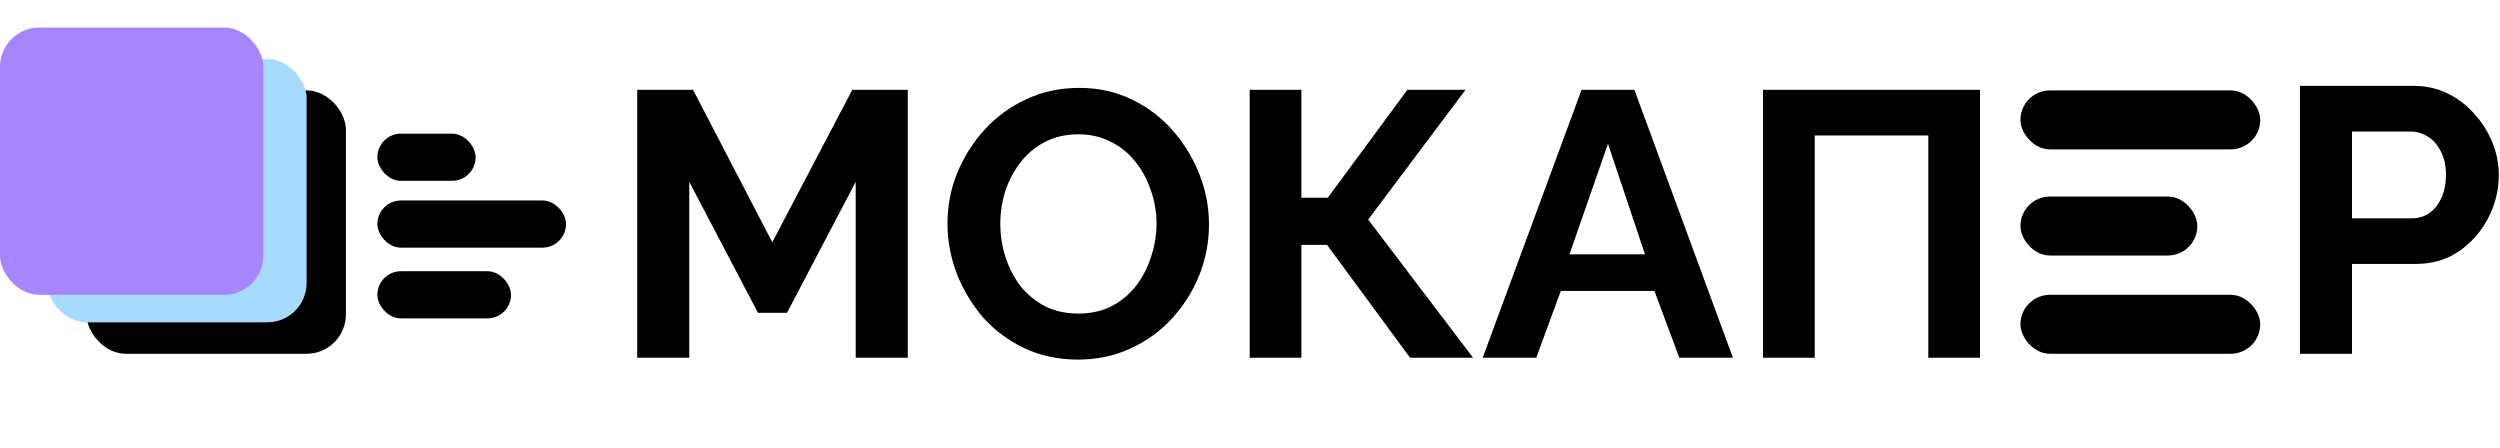 <?xml version="1.0" encoding="UTF-8"?> <svg xmlns="http://www.w3.org/2000/svg" width="636" height="114" viewBox="0 0 636 114" fill="none"><path d="M217.688 91V46.264L200.216 79.576H192.824L175.352 46.264V91H162.104V22.84H176.312L196.472 61.624L216.824 22.84H230.936V91H217.688ZM274.255 91.48C269.263 91.48 264.719 90.52 260.623 88.6C256.591 86.68 253.103 84.088 250.159 80.824C247.279 77.496 245.039 73.784 243.439 69.688C241.839 65.528 241.039 61.272 241.039 56.92C241.039 52.376 241.871 48.056 243.535 43.96C245.263 39.8 247.599 36.12 250.543 32.92C253.551 29.656 257.071 27.096 261.103 25.24C265.199 23.32 269.679 22.36 274.543 22.36C279.471 22.36 283.951 23.352 287.983 25.336C292.079 27.32 295.567 29.976 298.447 33.304C301.327 36.632 303.567 40.344 305.167 44.44C306.767 48.536 307.567 52.76 307.567 57.112C307.567 61.592 306.735 65.912 305.071 70.072C303.407 74.168 301.071 77.848 298.062 81.112C295.119 84.312 291.599 86.84 287.503 88.696C283.471 90.552 279.055 91.48 274.255 91.48ZM254.479 56.92C254.479 59.864 254.927 62.712 255.823 65.464C256.719 68.216 257.999 70.68 259.663 72.856C261.391 74.968 263.471 76.664 265.903 77.944C268.399 79.16 271.215 79.768 274.351 79.768C277.551 79.768 280.399 79.128 282.895 77.848C285.391 76.504 287.471 74.744 289.135 72.568C290.799 70.328 292.047 67.864 292.879 65.176C293.775 62.424 294.223 59.672 294.223 56.92C294.223 53.976 293.743 51.16 292.783 48.472C291.887 45.72 290.575 43.288 288.847 41.176C287.183 39 285.103 37.304 282.607 36.088C280.175 34.808 277.423 34.168 274.351 34.168C271.087 34.168 268.207 34.84 265.711 36.184C263.279 37.464 261.231 39.192 259.567 41.368C257.903 43.544 256.623 45.976 255.727 48.664C254.895 51.352 254.479 54.104 254.479 56.92ZM317.921 91V22.84H331.073V50.296H337.793L358.049 22.84H372.833L348.065 55.864L374.753 91H358.721L337.601 62.296H331.073V91H317.921ZM402.351 22.84H415.791L440.847 91H427.215L420.879 74.008H397.071L390.831 91H377.199L402.351 22.84ZM418.479 64.696L409.071 36.568L399.279 64.696H418.479ZM448.515 91V22.84H503.715V91H490.563V34.456H461.667V91H448.515Z" fill="black"></path><path d="M585.104 90V21.84H614C617.136 21.84 620.016 22.48 622.64 23.76C625.264 25.04 627.536 26.768 629.456 28.944C631.44 31.12 632.976 33.552 634.064 36.24C635.152 38.928 635.696 41.68 635.696 44.496C635.696 48.336 634.8 51.984 633.008 55.44C631.216 58.896 628.752 61.712 625.616 63.888C622.48 66.064 618.768 67.152 614.48 67.152H598.352V90H585.104ZM598.352 55.536H613.712C615.312 55.536 616.752 55.088 618.032 54.192C619.312 53.296 620.336 52.016 621.104 50.352C621.872 48.624 622.256 46.672 622.256 44.496C622.256 42.128 621.808 40.112 620.912 38.448C620.08 36.784 618.96 35.536 617.552 34.704C616.208 33.872 614.736 33.456 613.136 33.456H598.352V55.536Z" fill="black"></path><rect x="514" y="23" width="61" height="15" rx="7.5" fill="black"></rect><rect x="514" y="50" width="45" height="15" rx="7.5" fill="black"></rect><rect x="514" y="75" width="61" height="15" rx="7.5" fill="black"></rect><rect x="22" y="23" width="66" height="67" rx="10" fill="black"></rect><rect x="12" y="15" width="66" height="67" rx="10" fill="#A7DAFF"></rect><rect x="96" y="34" width="25" height="12" rx="6" fill="black"></rect><rect x="96" y="51" width="48" height="12" rx="6" fill="black"></rect><rect x="96" y="69" width="34" height="12" rx="6" fill="black"></rect><rect y="7" width="67" height="68" rx="10" fill="#A586FC"></rect></svg> 
